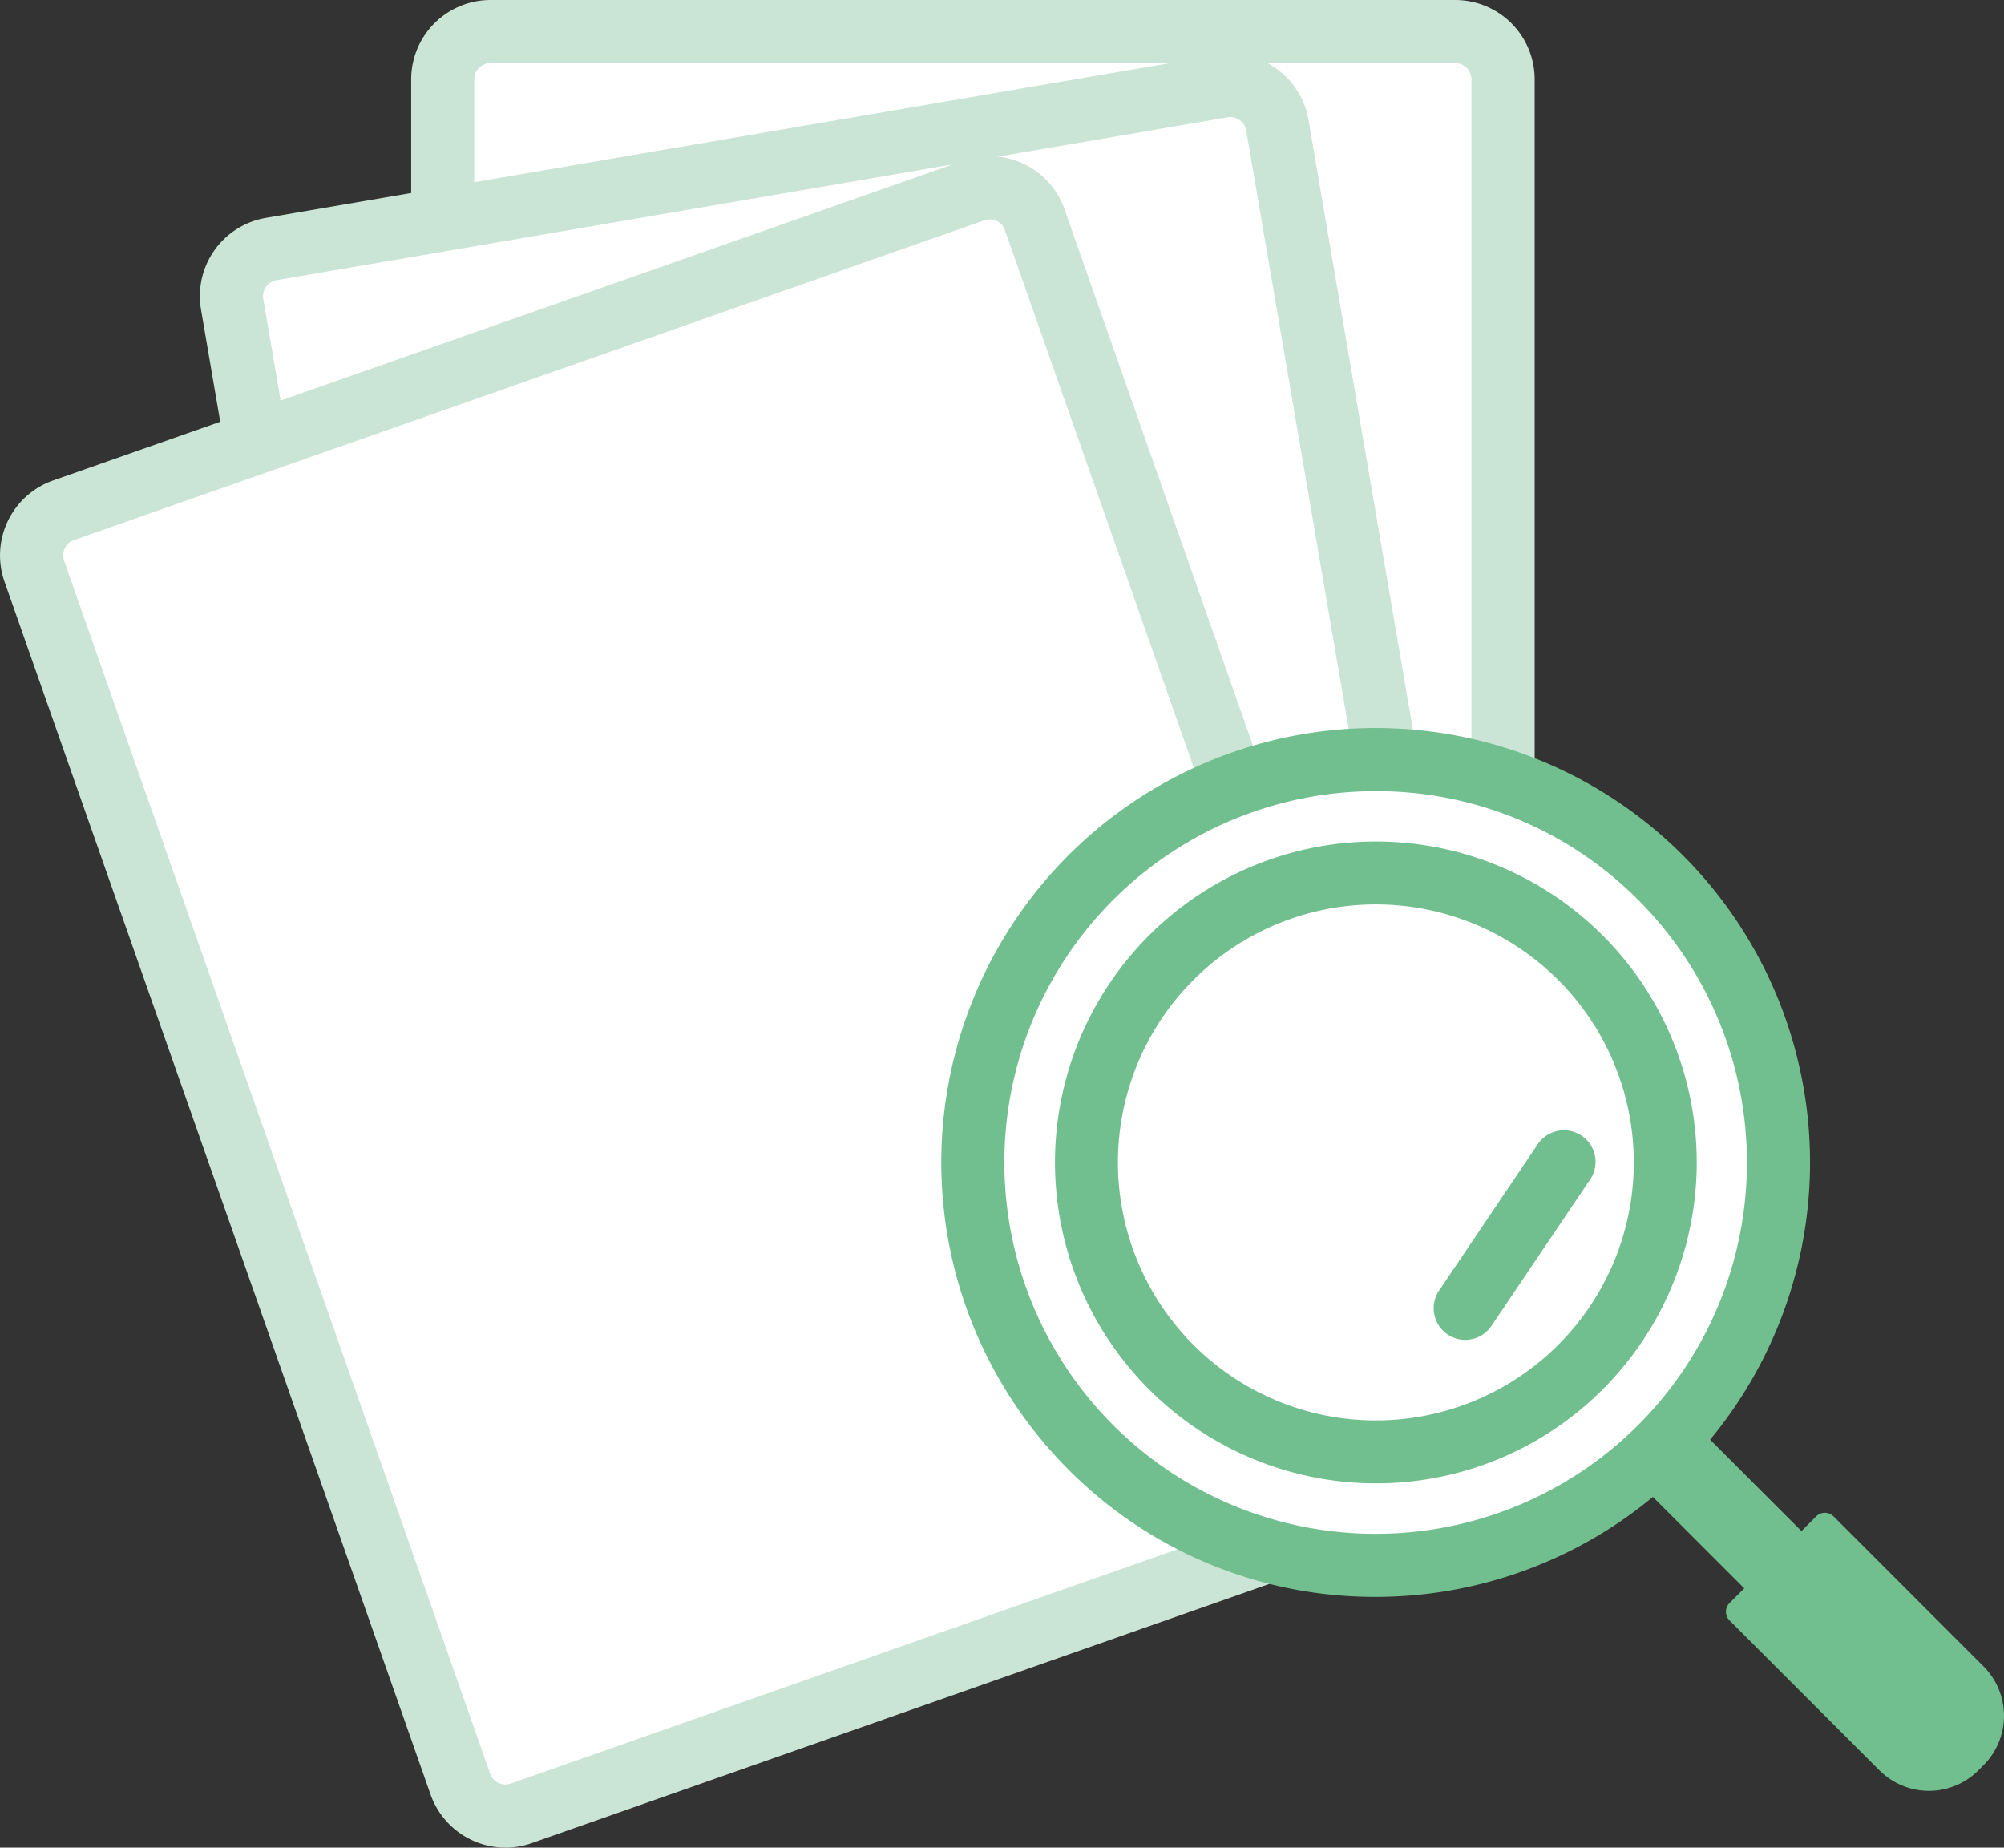 <svg id="グループ_131" data-name="グループ 131" xmlns="http://www.w3.org/2000/svg" xmlns:xlink="http://www.w3.org/1999/xlink" width="83.122" height="76.624" viewBox="0 0 83.122 76.624">
  <rect x="0" y="0" width="83.122" height="76.624" fill="#333333" stroke="none"/>
  <defs>
    <clipPath id="clip-path">
      <rect id="長方形_127" data-name="長方形 127" width="83.122" height="76.624" fill="none"/>
    </clipPath>
  </defs>
  <g id="グループ_130" data-name="グループ 130" clip-path="url(#clip-path)">
    <path id="パス_278" data-name="パス 278" d="M70.1,60.3V6.981A1.979,1.979,0,0,1,72.076,5H112.1a1.979,1.979,0,0,1,1.98,1.98V60.3a1.979,1.979,0,0,1-1.98,1.979H72.076A1.979,1.979,0,0,1,70.1,60.3" transform="translate(-51.735 -3.691)" fill="#fff"/>
    <path id="パス_279" data-name="パス 279" d="M108.409,59.9H68.385A3.293,3.293,0,0,1,65.1,56.608V3.289A3.293,3.293,0,0,1,68.385,0h40.023A3.293,3.293,0,0,1,111.7,3.289V56.608a3.293,3.293,0,0,1-3.289,3.289M68.385,2.619a.671.671,0,0,0-.67.67V56.608a.671.671,0,0,0,.67.67h40.023a.671.671,0,0,0,.67-.67V3.289a.671.671,0,0,0-.67-.67Z" transform="translate(-48.045 0)" fill="#cae5d5"/>
    <path id="パス_280" data-name="パス 280" d="M45.675,75.159l-9-52.554a1.979,1.979,0,0,1,1.617-2.285l39.449-6.755a1.98,1.98,0,0,1,2.285,1.617l9,52.554a1.979,1.979,0,0,1-1.617,2.285L47.96,76.776a1.979,1.979,0,0,1-2.285-1.617" transform="translate(-27.048 -9.991)" fill="#fff"/>
    <path id="パス_281" data-name="パス 281" d="M43.929,74.425a3.29,3.29,0,0,1-3.235-2.735l-9-52.554a3.293,3.293,0,0,1,2.687-3.8L73.83,8.584a3.289,3.289,0,0,1,3.8,2.687l9,52.554a3.293,3.293,0,0,1-2.687,3.8L44.49,74.377a3.316,3.316,0,0,1-.562.048M74.387,11.156a.675.675,0,0,0-.114.01L34.823,17.921a.671.671,0,0,0-.547.773l9,52.554a.67.67,0,0,0,.773.547L83.5,65.04a.671.671,0,0,0,.547-.773l-9-52.554a.67.67,0,0,0-.659-.557" transform="translate(-23.357 -6.3)" fill="#cae5d5"/>
    <path id="パス_282" data-name="パス 282" d="M22.784,95.921,5.111,45.616a1.979,1.979,0,0,1,1.211-2.524L44.083,29.826a1.979,1.979,0,0,1,2.524,1.211l17.674,50.3a1.98,1.98,0,0,1-1.211,2.524L25.308,97.132a1.98,1.98,0,0,1-2.524-1.211" transform="translate(-3.689 -21.931)" fill="#fff"/>
    <path id="パス_283" data-name="パス 283" d="M20.966,94.861a3.3,3.3,0,0,1-3.106-2.2h0L.186,42.357A3.293,3.293,0,0,1,2.2,38.164L39.96,24.9a3.289,3.289,0,0,1,4.193,2.013l17.674,50.3a3.294,3.294,0,0,1-2.013,4.194L22.053,94.675a3.281,3.281,0,0,1-1.087.186m-.635-3.067a.671.671,0,0,0,.854.41L58.946,78.937a.671.671,0,0,0,.41-.854l-17.673-50.3a.669.669,0,0,0-.854-.41L3.068,40.635a.671.671,0,0,0-.41.854Z" transform="translate(0 -18.237)" fill="#cae5d5"/>
    <path id="パス_284" data-name="パス 284" d="M158.944,148.779a16.708,16.708,0,1,1,23.628,0,16.707,16.707,0,0,1-23.628,0" transform="translate(-113.698 -88.757)" fill="#fff"/>
    <path id="パス_285" data-name="パス 285" d="M167.068,151.291a17.9,17.9,0,0,1-12.74-5.277h0a18.017,18.017,0,1,1,12.74,5.277m0-33.415a15.4,15.4,0,1,0,10.888,4.51,15.3,15.3,0,0,0-10.888-4.51" transform="translate(-110.008 -85.066)" fill="#71bf8e"/>
    <path id="パス_286" data-name="パス 286" d="M175.519,158.7a12.005,12.005,0,1,1,16.978,0,12.005,12.005,0,0,1-16.978,0" transform="translate(-126.948 -102.006)" fill="#fff"/>
    <path id="パス_287" data-name="パス 287" d="M180.335,159.85a13.309,13.309,0,1,1,9.415-3.894,13.273,13.273,0,0,1-9.415,3.894m-7.563-5.746a10.7,10.7,0,1,0,0-15.126,10.708,10.708,0,0,0,0,15.126" transform="translate(-123.275 -98.334)" fill="#71bf8e"/>
    <path id="パス_288" data-name="パス 288" d="M279.664,250.186l-6.219-6.219a.511.511,0,0,1,0-.722l3.593-3.593a.511.511,0,0,1,.722,0l6.219,6.22a2.9,2.9,0,0,1,0,4.1l-.214.214a2.9,2.9,0,0,1-4.1,0" transform="translate(-201.707 -176.766)" fill="#71bf8e"/>
    <rect id="長方形_126" data-name="長方形 126" width="3.357" height="8.087" transform="translate(67.671 61.193) rotate(-45)" fill="#71bf8e"/>
    <path id="パス_289" data-name="パス 289" d="M228.327,187.706a1.31,1.31,0,0,1-1.085-2.042l4.077-6.047a1.31,1.31,0,1,1,2.172,1.464l-4.077,6.047a1.308,1.308,0,0,1-1.087.578" transform="translate(-167.552 -132.141)" fill="#71bf8e"/>
  </g>
</svg>
